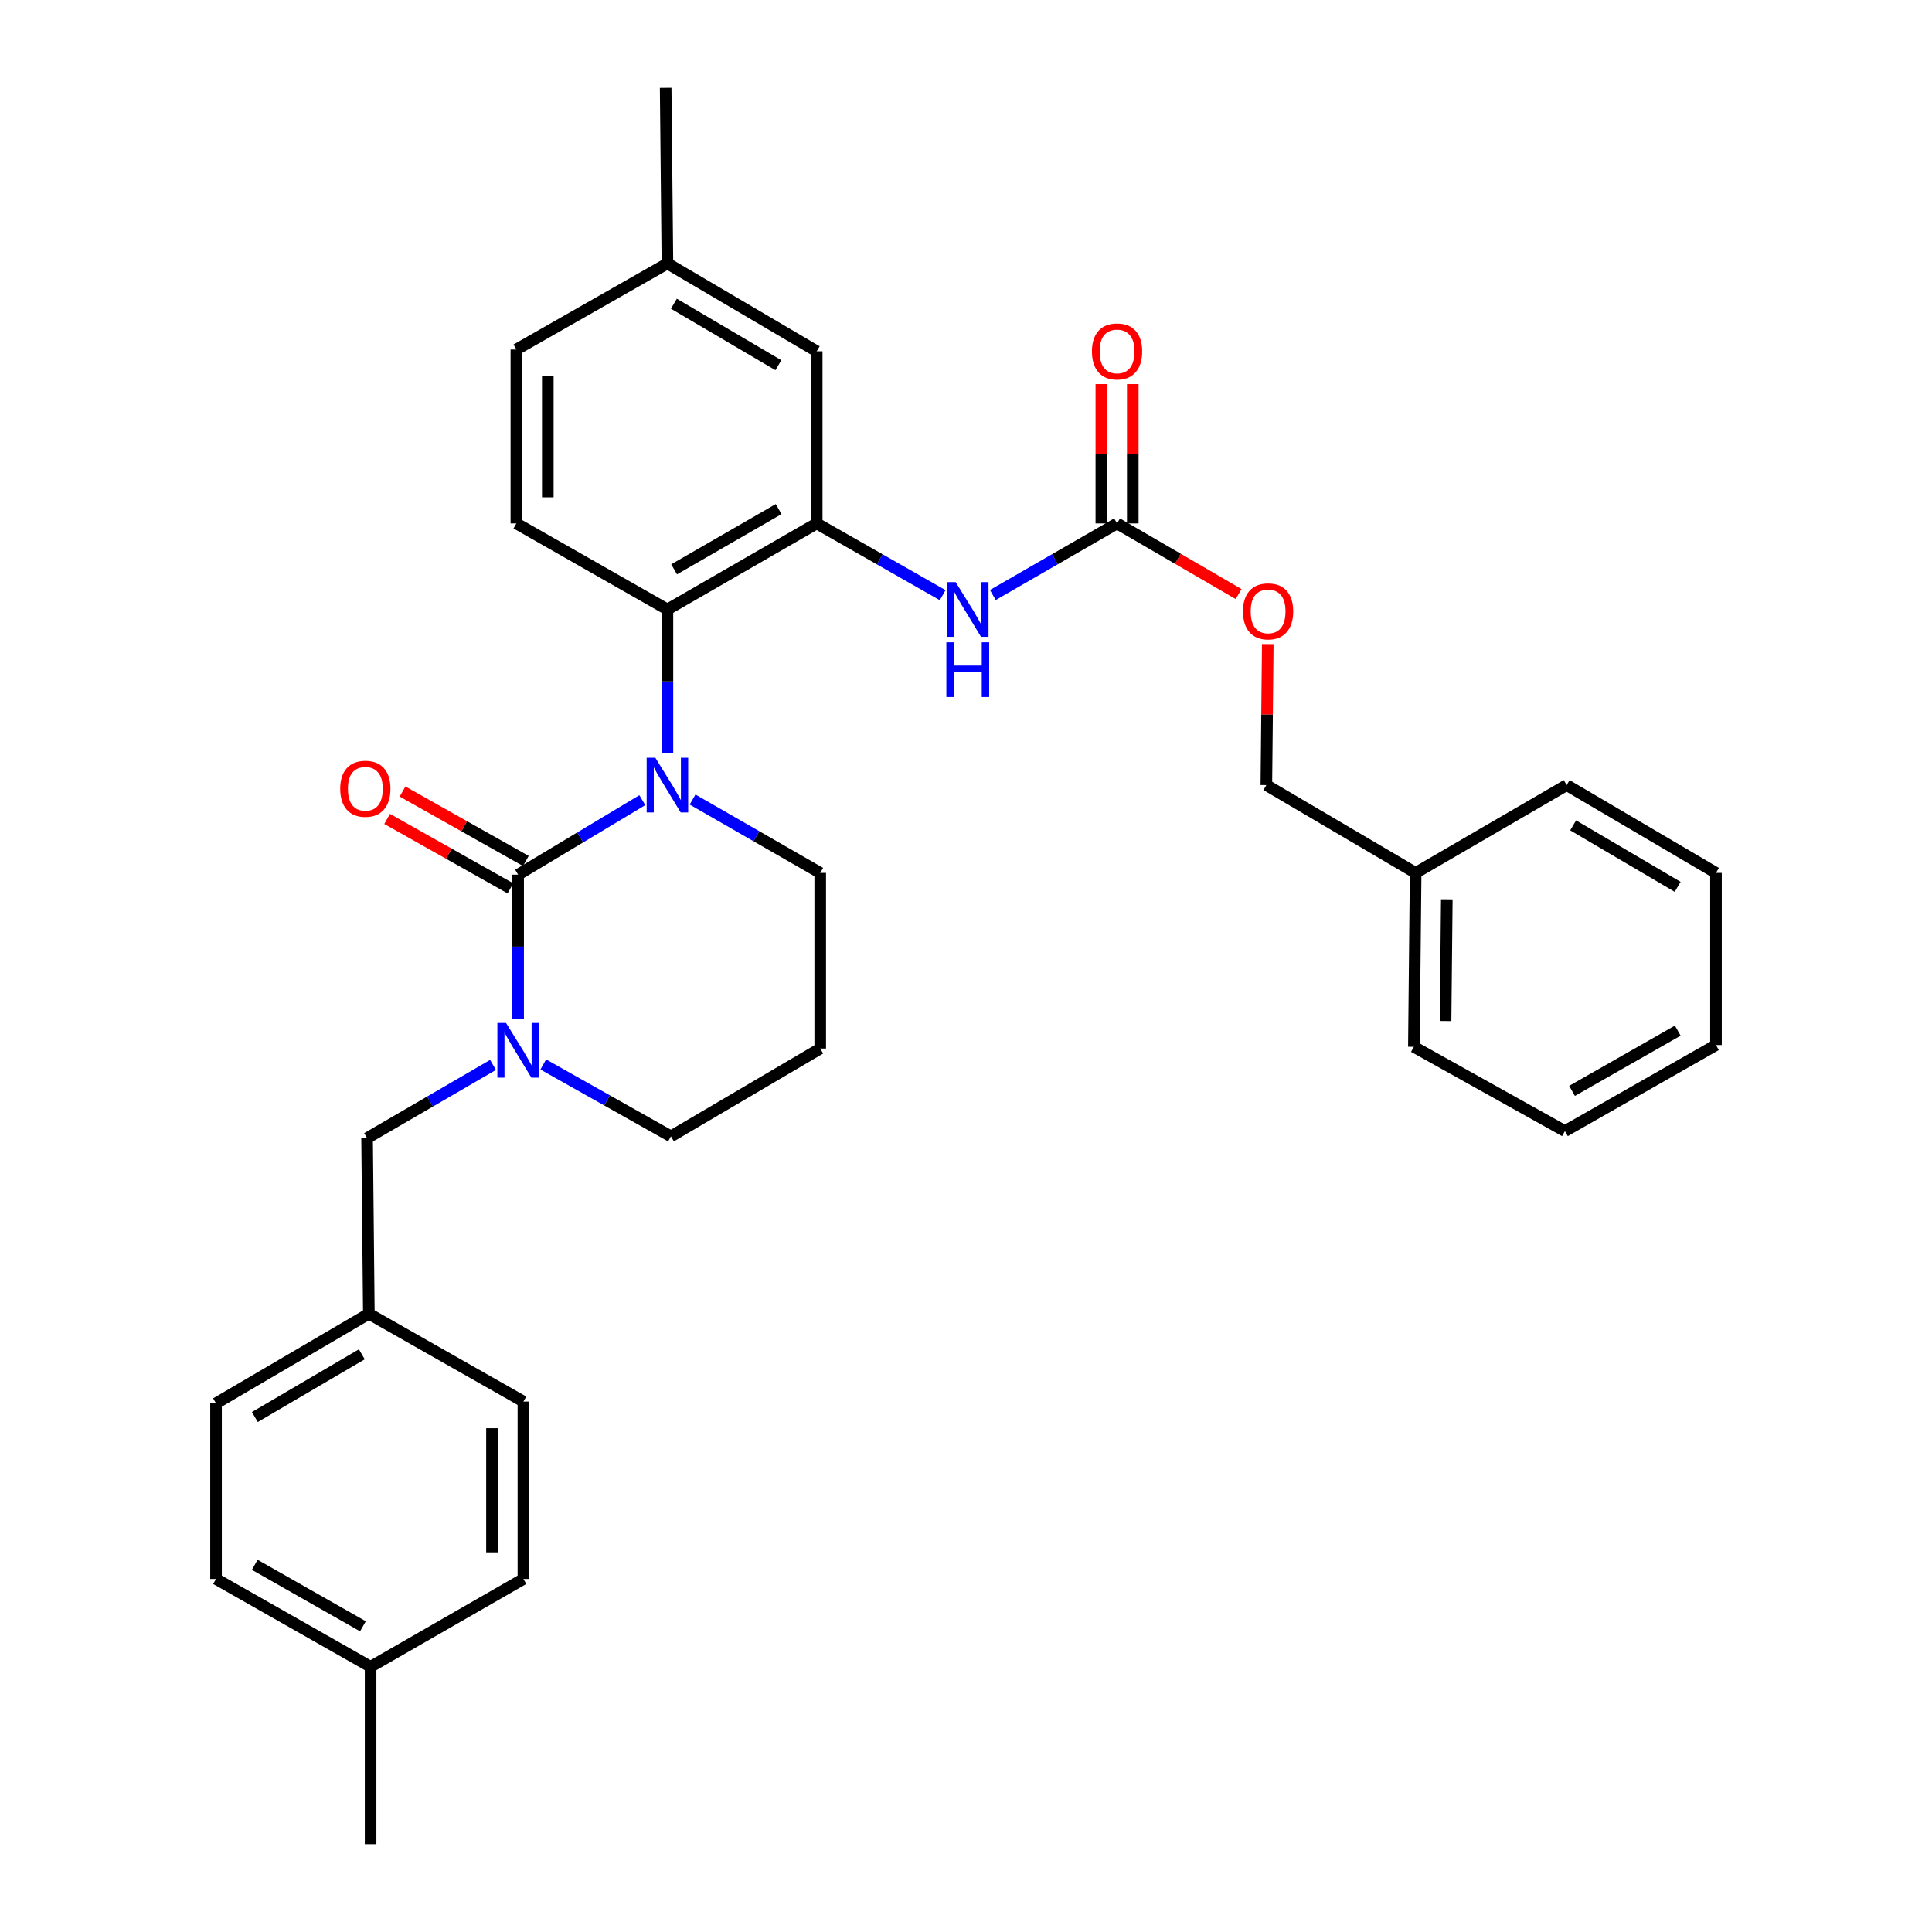 <?xml version='1.0' encoding='iso-8859-1'?>
<svg version='1.1' baseProfile='full'
              xmlns='http://www.w3.org/2000/svg'
                      xmlns:rdkit='http://www.rdkit.org/xml'
                      xmlns:xlink='http://www.w3.org/1999/xlink'
                  xml:space='preserve'
width='1000px' height='1000px' viewBox='0 0 1000 1000'>
<!-- END OF HEADER -->
<rect style='opacity:1.0;fill:#FFFFFF;stroke:none' width='1000' height='1000' x='0' y='0'> </rect>
<path class='bond-0' d='M 656.189,333.372 L 655.823,369.87' style='fill:none;fill-rule:evenodd;stroke:#FF0000;stroke-width:6px;stroke-linecap:butt;stroke-linejoin:miter;stroke-opacity:1' />
<path class='bond-0' d='M 655.823,369.87 L 655.456,406.368' style='fill:none;fill-rule:evenodd;stroke:#000000;stroke-width:6px;stroke-linecap:butt;stroke-linejoin:miter;stroke-opacity:1' />
<path class='bond-1' d='M 641.099,307.49 L 609.642,289.202' style='fill:none;fill-rule:evenodd;stroke:#FF0000;stroke-width:6px;stroke-linecap:butt;stroke-linejoin:miter;stroke-opacity:1' />
<path class='bond-1' d='M 609.642,289.202 L 578.184,270.915' style='fill:none;fill-rule:evenodd;stroke:#000000;stroke-width:6px;stroke-linecap:butt;stroke-linejoin:miter;stroke-opacity:1' />
<path class='bond-2' d='M 513.883,307.981 L 546.034,289.448' style='fill:none;fill-rule:evenodd;stroke:#0000FF;stroke-width:6px;stroke-linecap:butt;stroke-linejoin:miter;stroke-opacity:1' />
<path class='bond-2' d='M 546.034,289.448 L 578.184,270.915' style='fill:none;fill-rule:evenodd;stroke:#000000;stroke-width:6px;stroke-linecap:butt;stroke-linejoin:miter;stroke-opacity:1' />
<path class='bond-3' d='M 487.923,308.057 L 455.326,289.486' style='fill:none;fill-rule:evenodd;stroke:#0000FF;stroke-width:6px;stroke-linecap:butt;stroke-linejoin:miter;stroke-opacity:1' />
<path class='bond-3' d='M 455.326,289.486 L 422.728,270.915' style='fill:none;fill-rule:evenodd;stroke:#000000;stroke-width:6px;stroke-linecap:butt;stroke-linejoin:miter;stroke-opacity:1' />
<path class='bond-4' d='M 586.319,270.915 L 586.319,234.862' style='fill:none;fill-rule:evenodd;stroke:#000000;stroke-width:6px;stroke-linecap:butt;stroke-linejoin:miter;stroke-opacity:1' />
<path class='bond-4' d='M 586.319,234.862 L 586.319,198.808' style='fill:none;fill-rule:evenodd;stroke:#FF0000;stroke-width:6px;stroke-linecap:butt;stroke-linejoin:miter;stroke-opacity:1' />
<path class='bond-4' d='M 570.05,270.915 L 570.05,234.862' style='fill:none;fill-rule:evenodd;stroke:#000000;stroke-width:6px;stroke-linecap:butt;stroke-linejoin:miter;stroke-opacity:1' />
<path class='bond-4' d='M 570.05,234.862 L 570.05,198.808' style='fill:none;fill-rule:evenodd;stroke:#FF0000;stroke-width:6px;stroke-linecap:butt;stroke-linejoin:miter;stroke-opacity:1' />
<path class='bond-5' d='M 655.456,406.368 L 732.728,451.815' style='fill:none;fill-rule:evenodd;stroke:#000000;stroke-width:6px;stroke-linecap:butt;stroke-linejoin:miter;stroke-opacity:1' />
<path class='bond-6' d='M 268.185,452.728 L 268.185,489.967' style='fill:none;fill-rule:evenodd;stroke:#000000;stroke-width:6px;stroke-linecap:butt;stroke-linejoin:miter;stroke-opacity:1' />
<path class='bond-6' d='M 268.185,489.967 L 268.185,527.206' style='fill:none;fill-rule:evenodd;stroke:#0000FF;stroke-width:6px;stroke-linecap:butt;stroke-linejoin:miter;stroke-opacity:1' />
<path class='bond-7' d='M 268.185,452.728 L 300.325,433.446' style='fill:none;fill-rule:evenodd;stroke:#000000;stroke-width:6px;stroke-linecap:butt;stroke-linejoin:miter;stroke-opacity:1' />
<path class='bond-7' d='M 300.325,433.446 L 332.464,414.164' style='fill:none;fill-rule:evenodd;stroke:#0000FF;stroke-width:6px;stroke-linecap:butt;stroke-linejoin:miter;stroke-opacity:1' />
<path class='bond-8' d='M 272.177,445.64 L 240.268,427.668' style='fill:none;fill-rule:evenodd;stroke:#000000;stroke-width:6px;stroke-linecap:butt;stroke-linejoin:miter;stroke-opacity:1' />
<path class='bond-8' d='M 240.268,427.668 L 208.358,409.697' style='fill:none;fill-rule:evenodd;stroke:#FF0000;stroke-width:6px;stroke-linecap:butt;stroke-linejoin:miter;stroke-opacity:1' />
<path class='bond-8' d='M 264.193,459.816 L 232.284,441.844' style='fill:none;fill-rule:evenodd;stroke:#000000;stroke-width:6px;stroke-linecap:butt;stroke-linejoin:miter;stroke-opacity:1' />
<path class='bond-8' d='M 232.284,441.844 L 200.374,423.873' style='fill:none;fill-rule:evenodd;stroke:#FF0000;stroke-width:6px;stroke-linecap:butt;stroke-linejoin:miter;stroke-opacity:1' />
<path class='bond-9' d='M 281.195,550.965 L 314.234,569.573' style='fill:none;fill-rule:evenodd;stroke:#0000FF;stroke-width:6px;stroke-linecap:butt;stroke-linejoin:miter;stroke-opacity:1' />
<path class='bond-9' d='M 314.234,569.573 L 347.274,588.181' style='fill:none;fill-rule:evenodd;stroke:#000000;stroke-width:6px;stroke-linecap:butt;stroke-linejoin:miter;stroke-opacity:1' />
<path class='bond-10' d='M 255.184,551.197 L 222.593,570.146' style='fill:none;fill-rule:evenodd;stroke:#0000FF;stroke-width:6px;stroke-linecap:butt;stroke-linejoin:miter;stroke-opacity:1' />
<path class='bond-10' d='M 222.593,570.146 L 190.001,589.094' style='fill:none;fill-rule:evenodd;stroke:#000000;stroke-width:6px;stroke-linecap:butt;stroke-linejoin:miter;stroke-opacity:1' />
<path class='bond-11' d='M 347.274,588.181 L 424.545,542.726' style='fill:none;fill-rule:evenodd;stroke:#000000;stroke-width:6px;stroke-linecap:butt;stroke-linejoin:miter;stroke-opacity:1' />
<path class='bond-12' d='M 424.545,542.726 L 424.545,451.815' style='fill:none;fill-rule:evenodd;stroke:#000000;stroke-width:6px;stroke-linecap:butt;stroke-linejoin:miter;stroke-opacity:1' />
<path class='bond-13' d='M 424.545,451.815 L 391.511,432.833' style='fill:none;fill-rule:evenodd;stroke:#000000;stroke-width:6px;stroke-linecap:butt;stroke-linejoin:miter;stroke-opacity:1' />
<path class='bond-13' d='M 391.511,432.833 L 358.477,413.85' style='fill:none;fill-rule:evenodd;stroke:#0000FF;stroke-width:6px;stroke-linecap:butt;stroke-linejoin:miter;stroke-opacity:1' />
<path class='bond-14' d='M 345.457,389.936 L 345.457,352.697' style='fill:none;fill-rule:evenodd;stroke:#0000FF;stroke-width:6px;stroke-linecap:butt;stroke-linejoin:miter;stroke-opacity:1' />
<path class='bond-14' d='M 345.457,352.697 L 345.457,315.458' style='fill:none;fill-rule:evenodd;stroke:#000000;stroke-width:6px;stroke-linecap:butt;stroke-linejoin:miter;stroke-opacity:1' />
<path class='bond-15' d='M 190.914,679.996 L 270.915,725.451' style='fill:none;fill-rule:evenodd;stroke:#000000;stroke-width:6px;stroke-linecap:butt;stroke-linejoin:miter;stroke-opacity:1' />
<path class='bond-16' d='M 190.914,679.996 L 111.816,726.364' style='fill:none;fill-rule:evenodd;stroke:#000000;stroke-width:6px;stroke-linecap:butt;stroke-linejoin:miter;stroke-opacity:1' />
<path class='bond-16' d='M 187.277,700.987 L 131.909,733.445' style='fill:none;fill-rule:evenodd;stroke:#000000;stroke-width:6px;stroke-linecap:butt;stroke-linejoin:miter;stroke-opacity:1' />
<path class='bond-17' d='M 190.914,679.996 L 190.001,589.094' style='fill:none;fill-rule:evenodd;stroke:#000000;stroke-width:6px;stroke-linecap:butt;stroke-linejoin:miter;stroke-opacity:1' />
<path class='bond-18' d='M 191.818,862.722 L 111.816,817.266' style='fill:none;fill-rule:evenodd;stroke:#000000;stroke-width:6px;stroke-linecap:butt;stroke-linejoin:miter;stroke-opacity:1' />
<path class='bond-18' d='M 187.855,841.758 L 131.854,809.939' style='fill:none;fill-rule:evenodd;stroke:#000000;stroke-width:6px;stroke-linecap:butt;stroke-linejoin:miter;stroke-opacity:1' />
<path class='bond-19' d='M 191.818,862.722 L 191.818,954.545' style='fill:none;fill-rule:evenodd;stroke:#000000;stroke-width:6px;stroke-linecap:butt;stroke-linejoin:miter;stroke-opacity:1' />
<path class='bond-20' d='M 191.818,862.722 L 270.915,817.266' style='fill:none;fill-rule:evenodd;stroke:#000000;stroke-width:6px;stroke-linecap:butt;stroke-linejoin:miter;stroke-opacity:1' />
<path class='bond-21' d='M 422.728,181.821 L 345.457,136.365' style='fill:none;fill-rule:evenodd;stroke:#000000;stroke-width:6px;stroke-linecap:butt;stroke-linejoin:miter;stroke-opacity:1' />
<path class='bond-21' d='M 402.888,189.026 L 348.798,157.207' style='fill:none;fill-rule:evenodd;stroke:#000000;stroke-width:6px;stroke-linecap:butt;stroke-linejoin:miter;stroke-opacity:1' />
<path class='bond-22' d='M 422.728,181.821 L 422.728,270.915' style='fill:none;fill-rule:evenodd;stroke:#000000;stroke-width:6px;stroke-linecap:butt;stroke-linejoin:miter;stroke-opacity:1' />
<path class='bond-23' d='M 345.457,136.365 L 267.272,180.908' style='fill:none;fill-rule:evenodd;stroke:#000000;stroke-width:6px;stroke-linecap:butt;stroke-linejoin:miter;stroke-opacity:1' />
<path class='bond-24' d='M 345.457,136.365 L 344.544,45.455' style='fill:none;fill-rule:evenodd;stroke:#000000;stroke-width:6px;stroke-linecap:butt;stroke-linejoin:miter;stroke-opacity:1' />
<path class='bond-25' d='M 267.272,180.908 L 267.272,270.915' style='fill:none;fill-rule:evenodd;stroke:#000000;stroke-width:6px;stroke-linecap:butt;stroke-linejoin:miter;stroke-opacity:1' />
<path class='bond-25' d='M 283.542,194.409 L 283.542,257.414' style='fill:none;fill-rule:evenodd;stroke:#000000;stroke-width:6px;stroke-linecap:butt;stroke-linejoin:miter;stroke-opacity:1' />
<path class='bond-26' d='M 267.272,270.915 L 345.457,315.458' style='fill:none;fill-rule:evenodd;stroke:#000000;stroke-width:6px;stroke-linecap:butt;stroke-linejoin:miter;stroke-opacity:1' />
<path class='bond-27' d='M 345.457,315.458 L 422.728,270.915' style='fill:none;fill-rule:evenodd;stroke:#000000;stroke-width:6px;stroke-linecap:butt;stroke-linejoin:miter;stroke-opacity:1' />
<path class='bond-27' d='M 348.922,294.681 L 403.013,263.501' style='fill:none;fill-rule:evenodd;stroke:#000000;stroke-width:6px;stroke-linecap:butt;stroke-linejoin:miter;stroke-opacity:1' />
<path class='bond-28' d='M 270.915,817.266 L 270.915,725.451' style='fill:none;fill-rule:evenodd;stroke:#000000;stroke-width:6px;stroke-linecap:butt;stroke-linejoin:miter;stroke-opacity:1' />
<path class='bond-28' d='M 254.645,803.494 L 254.645,739.224' style='fill:none;fill-rule:evenodd;stroke:#000000;stroke-width:6px;stroke-linecap:butt;stroke-linejoin:miter;stroke-opacity:1' />
<path class='bond-29' d='M 111.816,817.266 L 111.816,726.364' style='fill:none;fill-rule:evenodd;stroke:#000000;stroke-width:6px;stroke-linecap:butt;stroke-linejoin:miter;stroke-opacity:1' />
<path class='bond-30' d='M 732.728,451.815 L 731.815,541.822' style='fill:none;fill-rule:evenodd;stroke:#000000;stroke-width:6px;stroke-linecap:butt;stroke-linejoin:miter;stroke-opacity:1' />
<path class='bond-30' d='M 748.859,465.481 L 748.22,528.486' style='fill:none;fill-rule:evenodd;stroke:#000000;stroke-width:6px;stroke-linecap:butt;stroke-linejoin:miter;stroke-opacity:1' />
<path class='bond-31' d='M 732.728,451.815 L 810.903,406.368' style='fill:none;fill-rule:evenodd;stroke:#000000;stroke-width:6px;stroke-linecap:butt;stroke-linejoin:miter;stroke-opacity:1' />
<path class='bond-32' d='M 731.815,541.822 L 809.999,585.452' style='fill:none;fill-rule:evenodd;stroke:#000000;stroke-width:6px;stroke-linecap:butt;stroke-linejoin:miter;stroke-opacity:1' />
<path class='bond-33' d='M 810.903,406.368 L 888.184,451.815' style='fill:none;fill-rule:evenodd;stroke:#000000;stroke-width:6px;stroke-linecap:butt;stroke-linejoin:miter;stroke-opacity:1' />
<path class='bond-33' d='M 814.248,427.21 L 868.344,459.022' style='fill:none;fill-rule:evenodd;stroke:#000000;stroke-width:6px;stroke-linecap:butt;stroke-linejoin:miter;stroke-opacity:1' />
<path class='bond-34' d='M 809.999,585.452 L 888.184,540.909' style='fill:none;fill-rule:evenodd;stroke:#000000;stroke-width:6px;stroke-linecap:butt;stroke-linejoin:miter;stroke-opacity:1' />
<path class='bond-34' d='M 813.673,564.634 L 868.402,533.454' style='fill:none;fill-rule:evenodd;stroke:#000000;stroke-width:6px;stroke-linecap:butt;stroke-linejoin:miter;stroke-opacity:1' />
<path class='bond-35' d='M 888.184,451.815 L 888.184,540.909' style='fill:none;fill-rule:evenodd;stroke:#000000;stroke-width:6px;stroke-linecap:butt;stroke-linejoin:miter;stroke-opacity:1' />
<path  class='atom-0' d='M 643.36 316.441
Q 643.36 309.641, 646.72 305.841
Q 650.08 302.041, 656.36 302.041
Q 662.64 302.041, 666 305.841
Q 669.36 309.641, 669.36 316.441
Q 669.36 323.321, 665.96 327.241
Q 662.56 331.121, 656.36 331.121
Q 650.12 331.121, 646.72 327.241
Q 643.36 323.361, 643.36 316.441
M 656.36 327.921
Q 660.68 327.921, 663 325.041
Q 665.36 322.121, 665.36 316.441
Q 665.36 310.881, 663 308.081
Q 660.68 305.241, 656.36 305.241
Q 652.04 305.241, 649.68 308.041
Q 647.36 310.841, 647.36 316.441
Q 647.36 322.161, 649.68 325.041
Q 652.04 327.921, 656.36 327.921
' fill='#FF0000'/>
<path  class='atom-1' d='M 494.653 301.298
L 503.933 316.298
Q 504.853 317.778, 506.333 320.458
Q 507.813 323.138, 507.893 323.298
L 507.893 301.298
L 511.653 301.298
L 511.653 329.618
L 507.773 329.618
L 497.813 313.218
Q 496.653 311.298, 495.413 309.098
Q 494.213 306.898, 493.853 306.218
L 493.853 329.618
L 490.173 329.618
L 490.173 301.298
L 494.653 301.298
' fill='#0000FF'/>
<path  class='atom-1' d='M 489.833 332.45
L 493.673 332.45
L 493.673 344.49
L 508.153 344.49
L 508.153 332.45
L 511.993 332.45
L 511.993 360.77
L 508.153 360.77
L 508.153 347.69
L 493.673 347.69
L 493.673 360.77
L 489.833 360.77
L 489.833 332.45
' fill='#0000FF'/>
<path  class='atom-3' d='M 565.184 181.901
Q 565.184 175.101, 568.544 171.301
Q 571.904 167.501, 578.184 167.501
Q 584.464 167.501, 587.824 171.301
Q 591.184 175.101, 591.184 181.901
Q 591.184 188.781, 587.784 192.701
Q 584.384 196.581, 578.184 196.581
Q 571.944 196.581, 568.544 192.701
Q 565.184 188.821, 565.184 181.901
M 578.184 193.381
Q 582.504 193.381, 584.824 190.501
Q 587.184 187.581, 587.184 181.901
Q 587.184 176.341, 584.824 173.541
Q 582.504 170.701, 578.184 170.701
Q 573.864 170.701, 571.504 173.501
Q 569.184 176.301, 569.184 181.901
Q 569.184 187.621, 571.504 190.501
Q 573.864 193.381, 578.184 193.381
' fill='#FF0000'/>
<path  class='atom-6' d='M 261.925 529.479
L 271.205 544.479
Q 272.125 545.959, 273.605 548.639
Q 275.085 551.319, 275.165 551.479
L 275.165 529.479
L 278.925 529.479
L 278.925 557.799
L 275.045 557.799
L 265.085 541.399
Q 263.925 539.479, 262.685 537.279
Q 261.485 535.079, 261.125 534.399
L 261.125 557.799
L 257.445 557.799
L 257.445 529.479
L 261.925 529.479
' fill='#0000FF'/>
<path  class='atom-10' d='M 339.197 392.208
L 348.477 407.208
Q 349.397 408.688, 350.877 411.368
Q 352.357 414.048, 352.437 414.208
L 352.437 392.208
L 356.197 392.208
L 356.197 420.528
L 352.317 420.528
L 342.357 404.128
Q 341.197 402.208, 339.957 400.008
Q 338.757 397.808, 338.397 397.128
L 338.397 420.528
L 334.717 420.528
L 334.717 392.208
L 339.197 392.208
' fill='#0000FF'/>
<path  class='atom-12' d='M 176.097 408.265
Q 176.097 401.465, 179.457 397.665
Q 182.817 393.865, 189.097 393.865
Q 195.377 393.865, 198.737 397.665
Q 202.097 401.465, 202.097 408.265
Q 202.097 415.145, 198.697 419.065
Q 195.297 422.945, 189.097 422.945
Q 182.857 422.945, 179.457 419.065
Q 176.097 415.185, 176.097 408.265
M 189.097 419.745
Q 193.417 419.745, 195.737 416.865
Q 198.097 413.945, 198.097 408.265
Q 198.097 402.705, 195.737 399.905
Q 193.417 397.065, 189.097 397.065
Q 184.777 397.065, 182.417 399.865
Q 180.097 402.665, 180.097 408.265
Q 180.097 413.985, 182.417 416.865
Q 184.777 419.745, 189.097 419.745
' fill='#FF0000'/>
</svg>
